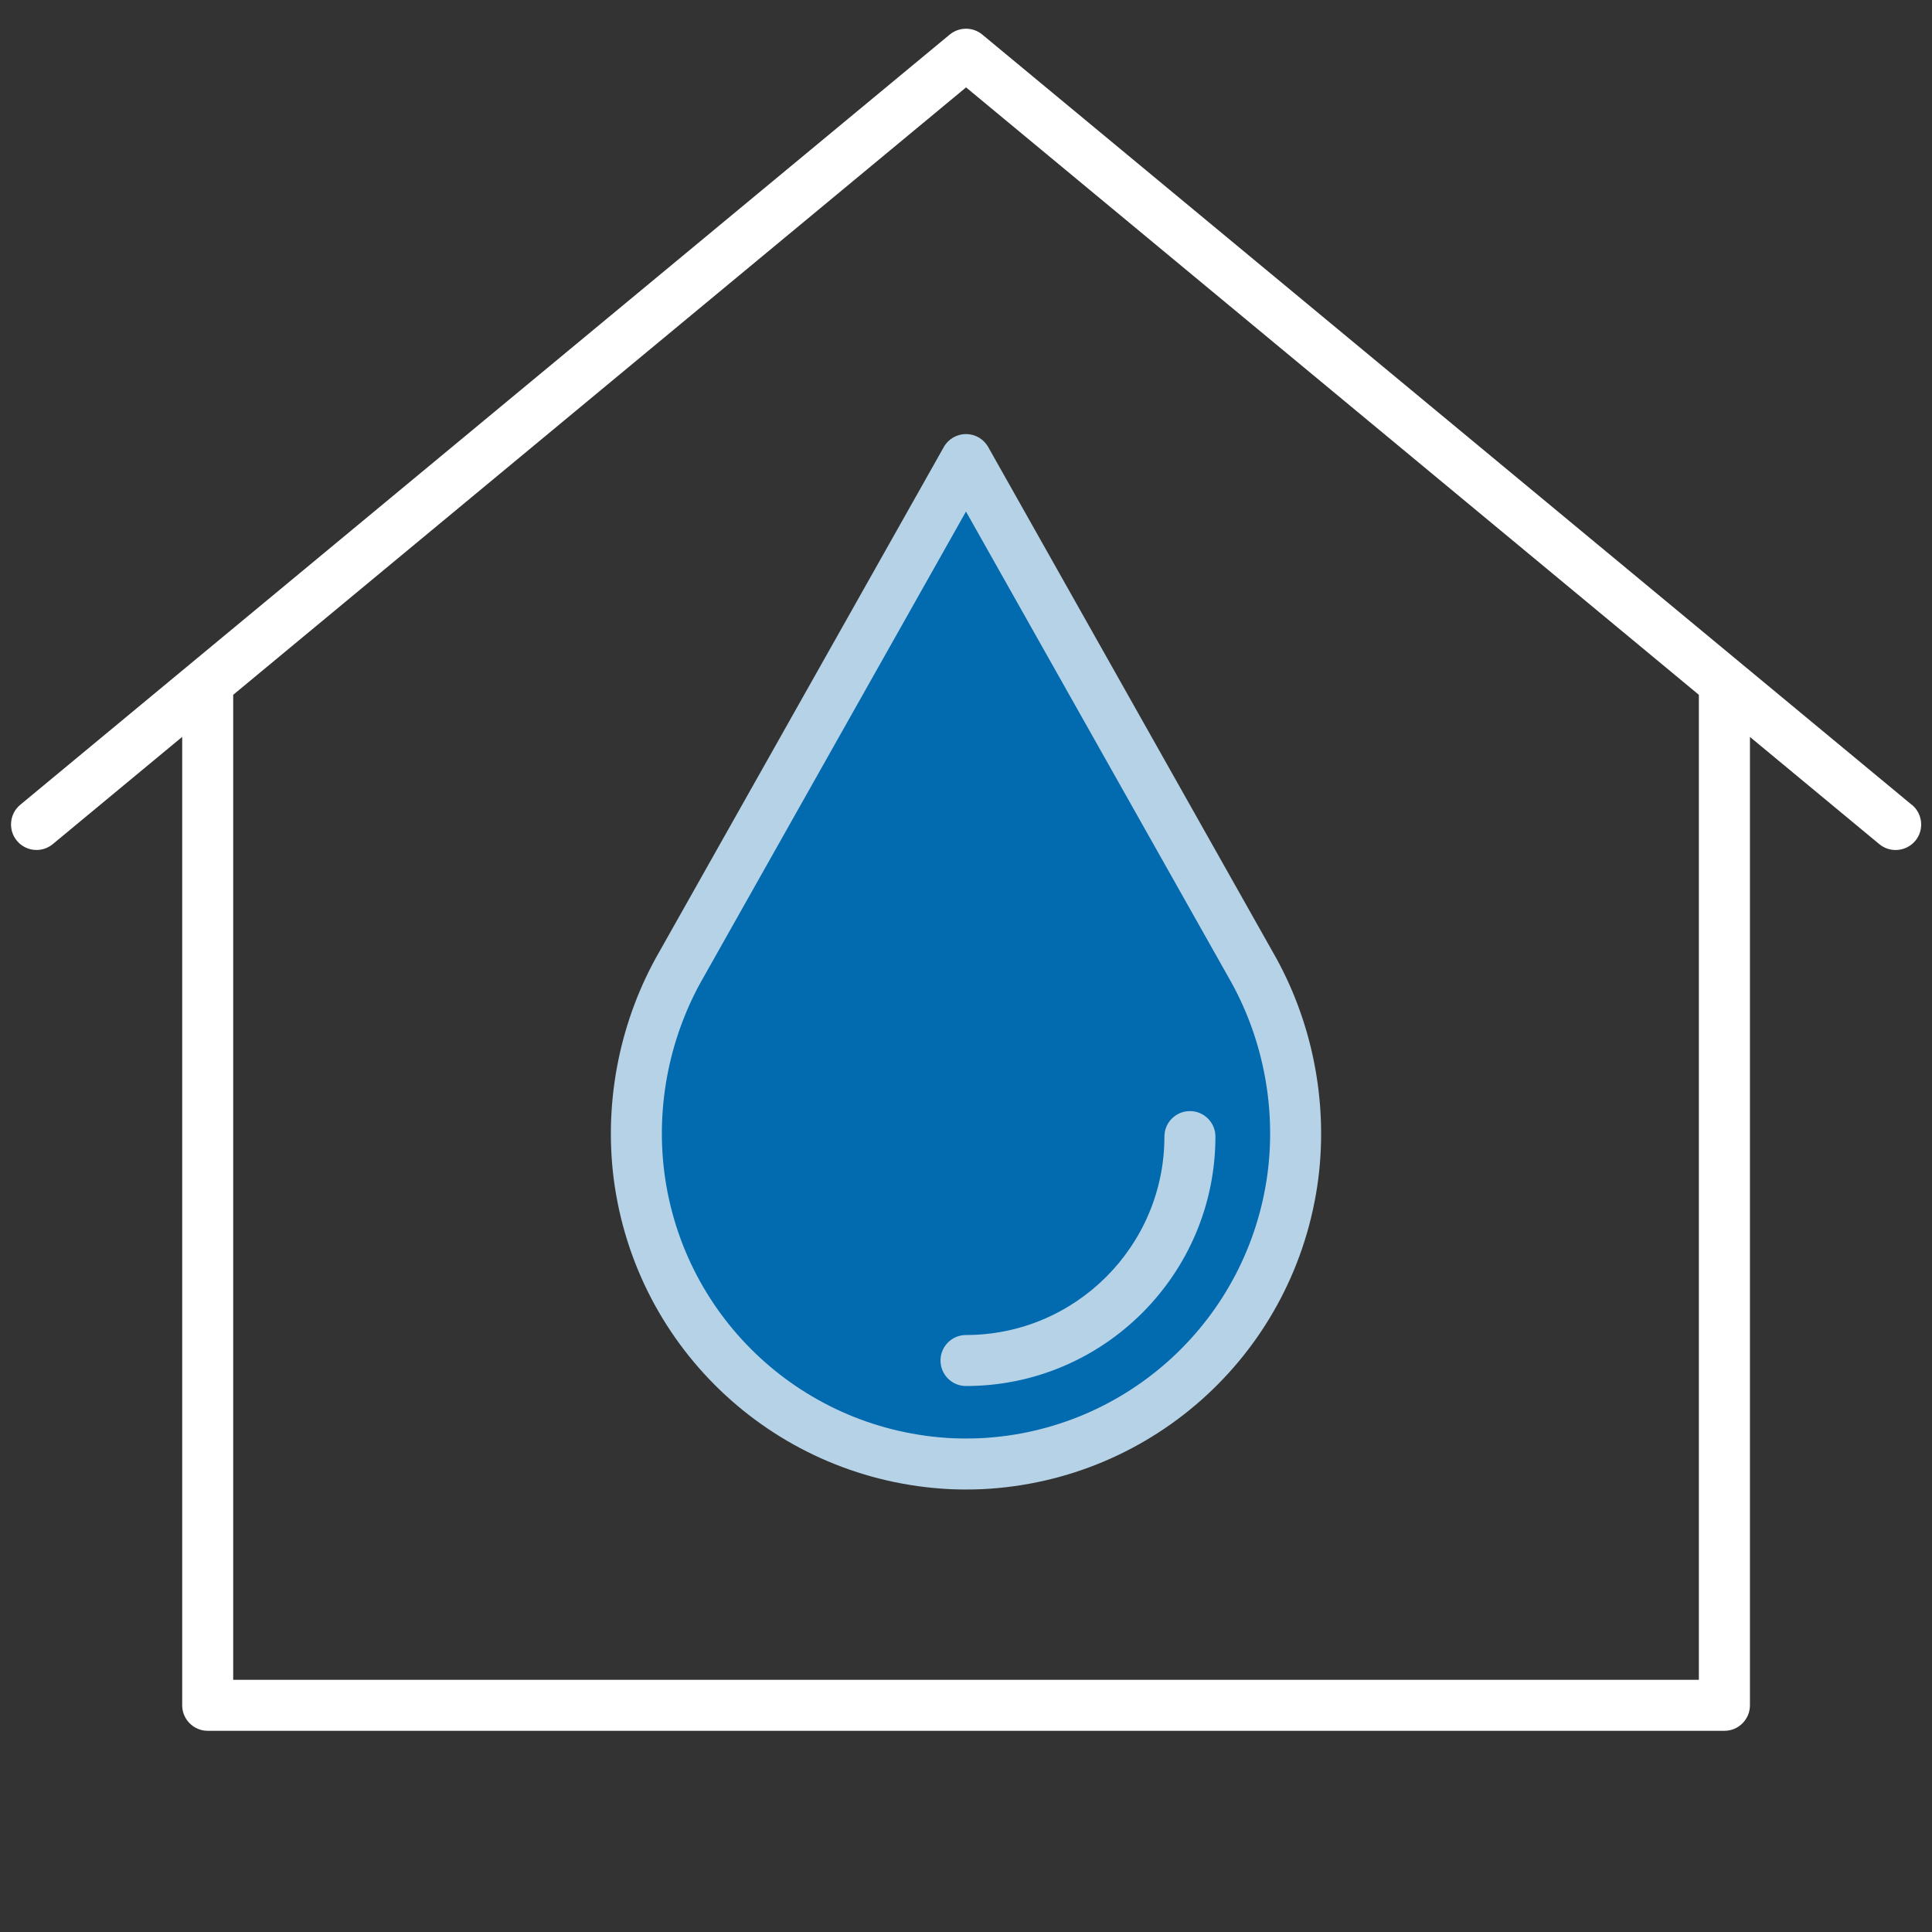<?xml version="1.0" encoding="UTF-8"?>
<svg xmlns="http://www.w3.org/2000/svg" id="Ebene_1" data-name="Ebene 1" viewBox="0 0 300 300">
  <rect x="0" y="0" width="300" height="300" fill="#333333" stroke="none"/>
  <defs>
    <style>
      .cls-1 {
        fill: #b5d2e7;
      }

      .cls-2 {
        fill: #026aaf;
      }

      .cls-3 {
        fill: #fff;
      }
    </style>
  </defs>
  <g id="Pfad_324" data-name="Pfad 324">
    <path class="cls-3" d="M296.87,124.98L152.53,5.37c-1.47-1.22-3.59-1.21-5.06,0L3.14,124.97c-1.68,1.4-1.91,3.9-.52,5.58,1.4,1.68,3.89,1.92,5.58.52l20.09-16.65v150.37c0,2.19,1.78,3.97,3.97,3.97h235.51c2.19,0,3.96-1.78,3.96-3.97V114.43l20.09,16.65c.74.61,1.63.91,2.53.91,1.14,0,2.27-.49,3.06-1.43,1.39-1.68,1.16-4.18-.52-5.58ZM263.8,260.84H36.21V107.89L150.01,13.57l113.79,94.32v152.96Z"></path>
  </g>
  <g id="Gruppe_884" data-name="Gruppe 884">
    <g id="Pfad_325" data-name="Pfad 325">
      <path class="cls-2" d="M150,71.36l-44.14,78.32c-5.74,9.92-8.07,21.44-6.64,32.81,3.17,24.72,23.63,43.61,48.53,44.79.74.03,1.5.04,2.25.04.75,0,1.51-.02,2.25-.04,24.9-1.18,45.36-20.07,48.53-44.79,1.43-11.37-.9-22.89-6.64-32.81l-44.14-78.32Z"></path>
    </g>
    <g id="Pfad_326" data-name="Pfad 326">
      <path class="cls-1" d="M150,231.29c-.81,0-1.61-.02-2.4-.05-26.9-1.28-48.88-21.57-52.31-48.24-1.53-12.16,1.01-24.7,7.14-35.3l44.12-78.28c.7-1.25,2.02-2.02,3.45-2.02s2.75.77,3.45,2.02l44.14,78.32c6.11,10.57,8.65,23.1,7.12,35.25-3.43,26.69-25.41,46.98-52.27,48.25-.83.03-1.63.05-2.44.05ZM150,79.43l-40.69,72.2c-5.3,9.15-7.48,19.92-6.16,30.37,2.93,22.85,21.77,40.23,44.79,41.33,1.31.05,2.77.05,4.16,0,22.98-1.09,41.81-18.48,44.75-41.34,1.32-10.43-.86-21.21-6.14-30.32l-40.71-72.23Z"></path>
    </g>
    <g id="Pfad_327" data-name="Pfad 327">
      <path class="cls-1" d="M150,215.22c-2.19,0-3.96-1.77-3.96-3.96s1.77-3.96,3.96-3.96c16.99,0,30.81-13.82,30.81-30.81,0-2.19,1.77-3.96,3.96-3.96s3.96,1.77,3.96,3.96c0,21.36-17.38,38.73-38.73,38.73Z"></path>
    </g>
  </g>
</svg>
